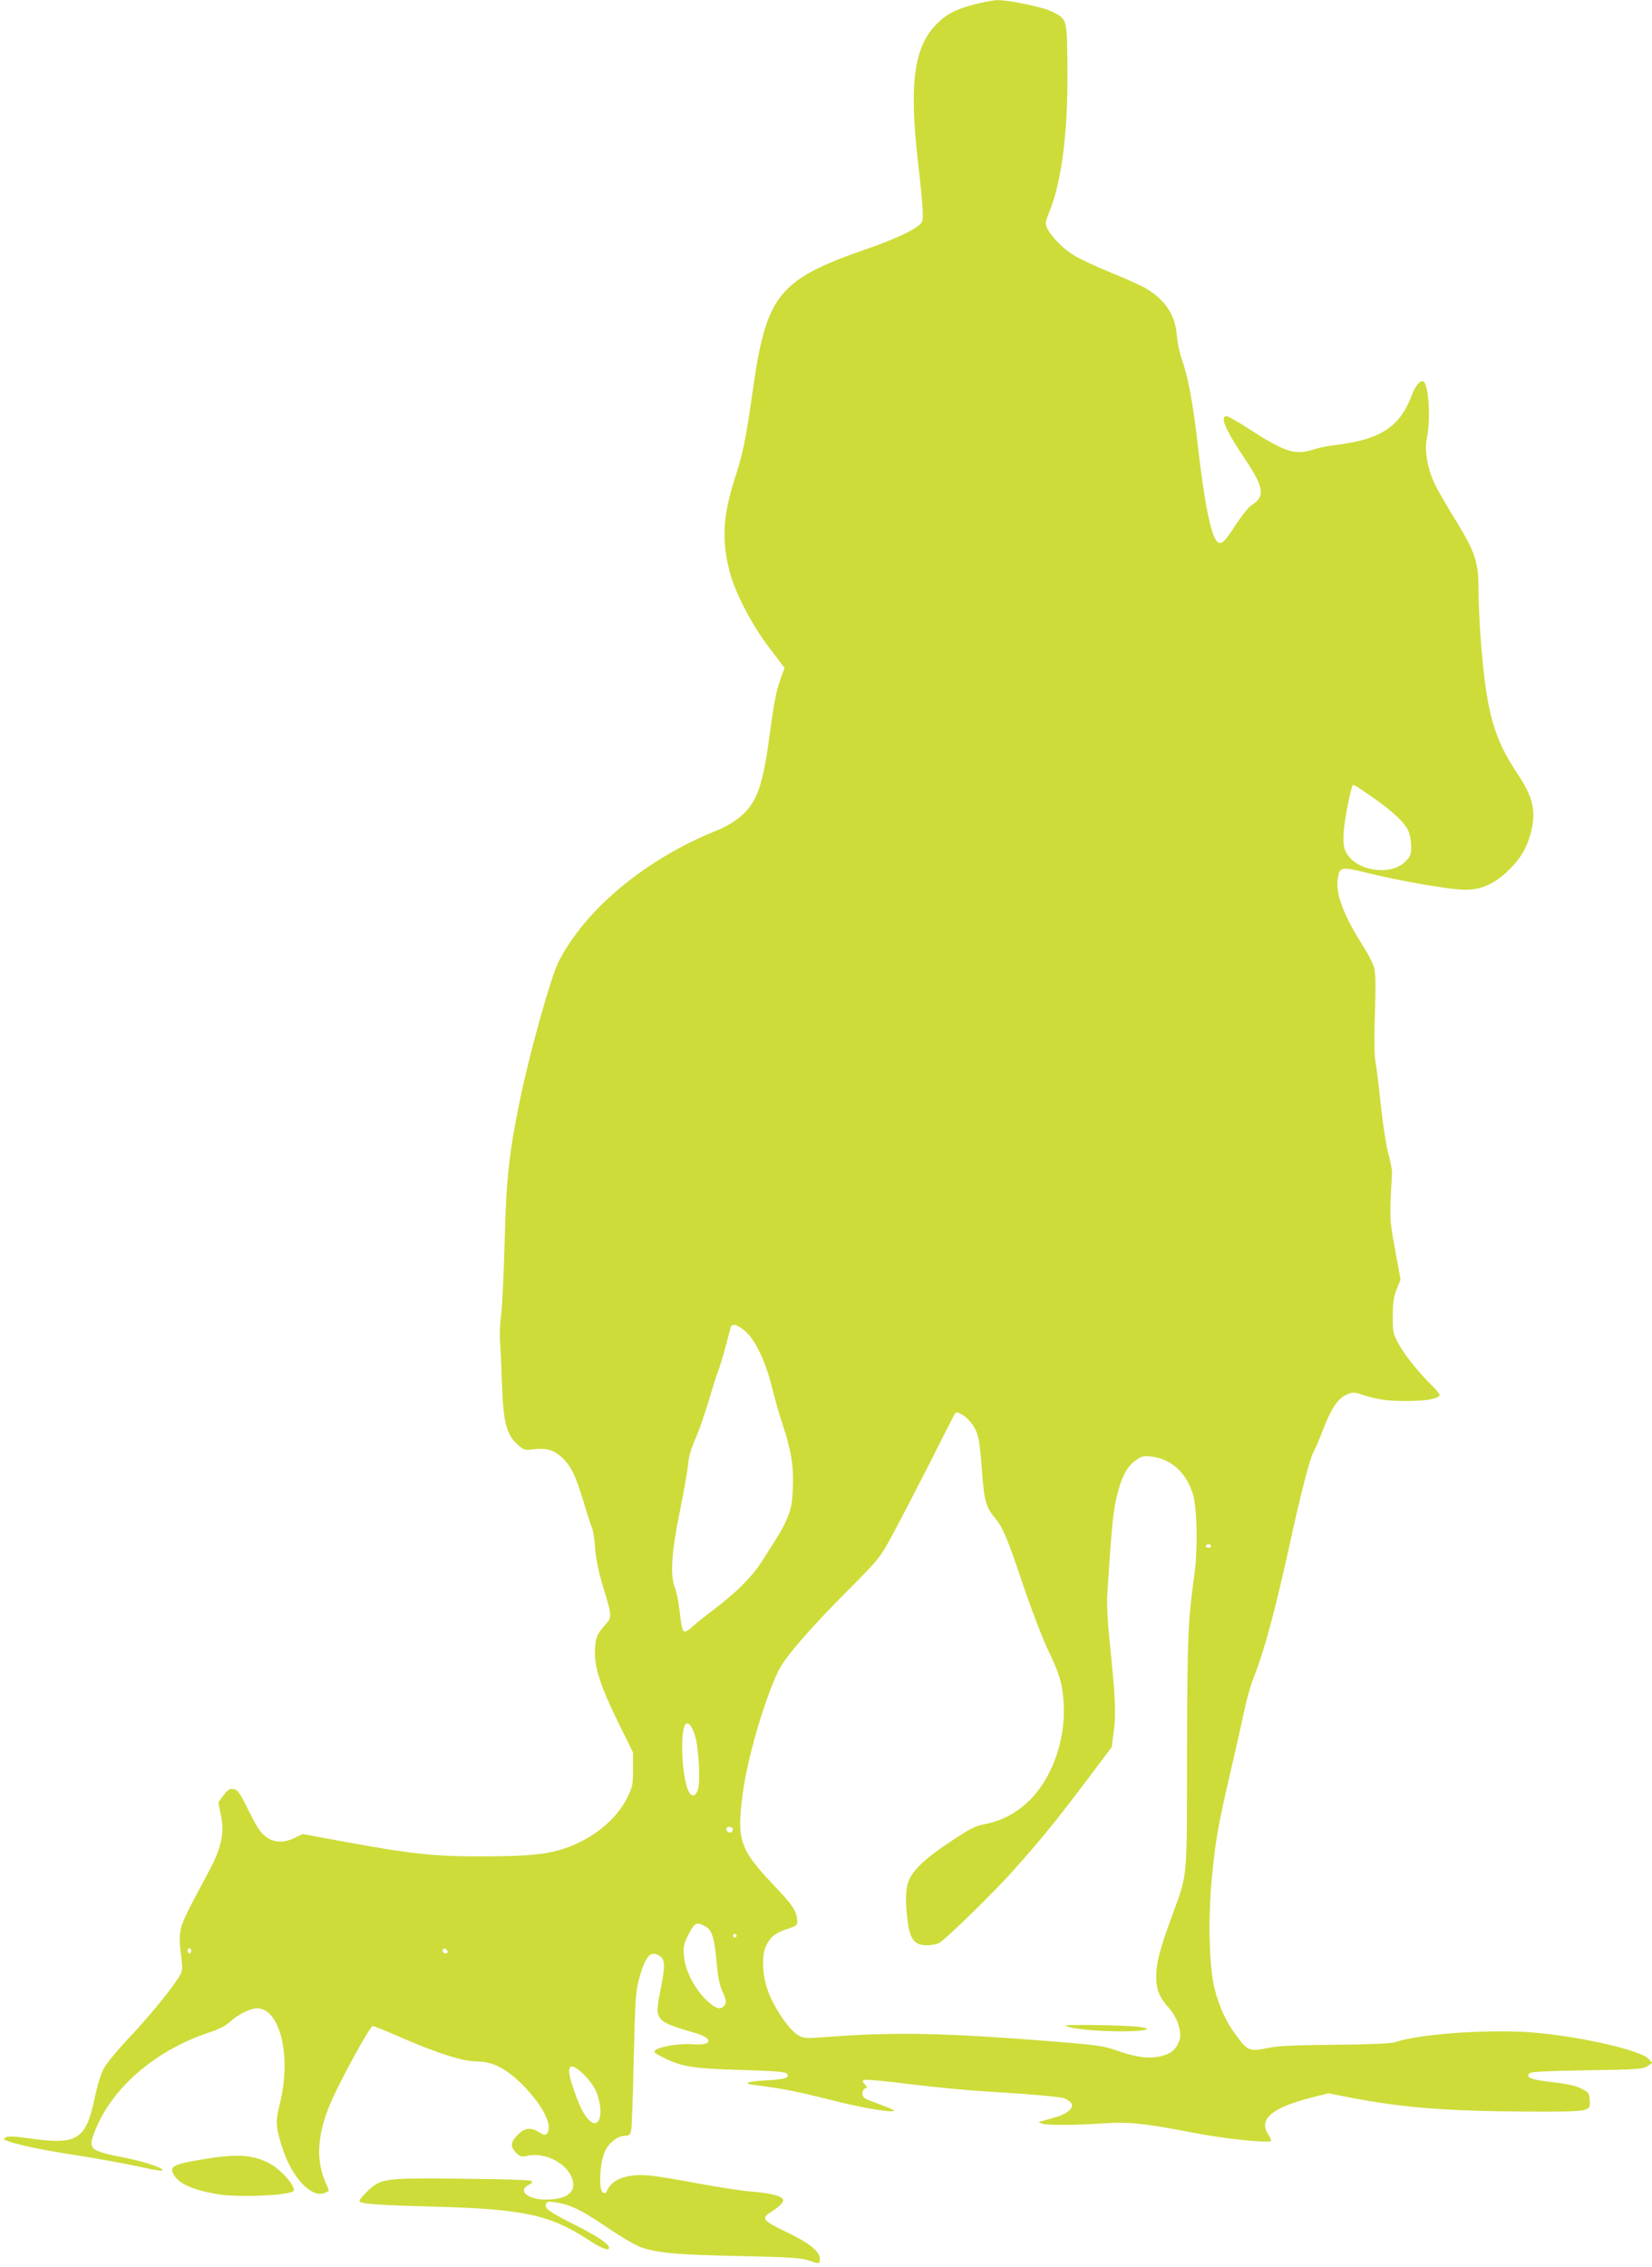 <?xml version="1.0" standalone="no"?>
<!DOCTYPE svg PUBLIC "-//W3C//DTD SVG 20010904//EN"
 "http://www.w3.org/TR/2001/REC-SVG-20010904/DTD/svg10.dtd">
<svg version="1.0" xmlns="http://www.w3.org/2000/svg"
 width="933pt" height="1280pt" viewBox="0 0 933 1280"
 preserveAspectRatio="xMidYMid meet">
<g transform="translate(0,1280) scale(0.1,-0.1)"
fill="#cddc39" stroke="none">
<path d="M5503 12775 c-107 -27 -166 -59 -223 -121 -119 -129 -145 -334 -96
-764 14 -118 26 -244 27 -279 2 -57 0 -66 -22 -84 -42 -34 -150 -83 -286 -130
-510 -177 -575 -258 -653 -812 -39 -273 -54 -345 -101 -490 -66 -207 -74 -344
-29 -520 31 -121 124 -301 225 -433 l86 -114 -19 -51 c-28 -77 -39 -132 -67
-338 -26 -196 -51 -297 -91 -365 -38 -67 -111 -125 -205 -163 -403 -162 -744
-445 -895 -743 -43 -85 -160 -503 -215 -767 -63 -304 -80 -452 -89 -811 -5
-190 -14 -381 -21 -424 -6 -44 -8 -109 -5 -145 3 -36 8 -142 11 -235 7 -220
26 -292 96 -350 27 -23 37 -26 79 -20 72 9 116 -2 161 -43 53 -48 80 -104 125
-254 20 -68 41 -133 47 -144 6 -11 14 -63 18 -115 5 -63 19 -133 42 -210 55
-179 55 -181 13 -227 -46 -51 -56 -80 -56 -158 0 -89 36 -197 133 -394 l82
-166 0 -95 c0 -87 -3 -101 -32 -160 -57 -115 -175 -217 -318 -274 -113 -45
-223 -58 -495 -58 -277 -1 -400 12 -793 84 l-228 42 -45 -22 c-56 -27 -107
-28 -149 -2 -41 26 -58 49 -120 175 -43 86 -54 100 -77 103 -22 3 -33 -5 -56
-36 l-29 -40 15 -74 c21 -103 2 -186 -78 -333 -33 -60 -82 -153 -108 -205 -51
-103 -55 -130 -37 -272 7 -64 6 -70 -20 -110 -54 -83 -180 -234 -285 -344 -58
-62 -118 -135 -133 -162 -17 -31 -37 -98 -52 -167 -49 -237 -98 -268 -364
-230 -84 12 -125 14 -138 7 -16 -10 -15 -12 12 -22 49 -19 181 -47 325 -70
187 -29 338 -57 448 -81 51 -12 96 -18 99 -15 13 12 -95 49 -211 72 -202 40
-210 47 -170 151 96 245 343 457 647 557 53 17 92 37 119 62 46 41 111 73 148
74 134 1 199 -279 128 -549 -23 -88 -20 -129 18 -243 55 -168 166 -283 239
-250 l23 11 -25 61 c-50 126 -39 266 36 440 53 124 221 430 236 430 7 0 74
-27 149 -60 212 -93 360 -140 438 -140 90 0 168 -40 262 -135 110 -111 170
-229 136 -270 -11 -13 -16 -13 -45 5 -48 30 -81 26 -121 -14 -41 -41 -43 -68
-9 -102 22 -21 31 -24 58 -18 108 27 244 -48 263 -144 13 -65 -42 -102 -154
-102 -102 0 -160 50 -96 83 21 11 24 16 13 23 -8 5 -186 10 -397 12 -437 4
-450 2 -528 -72 -24 -24 -44 -47 -44 -53 0 -17 86 -24 429 -33 498 -14 648
-46 865 -188 72 -48 116 -64 116 -44 0 21 -66 65 -187 126 -154 78 -179 96
-170 120 6 15 15 17 50 11 87 -13 144 -40 291 -139 92 -62 172 -109 206 -119
96 -30 206 -39 550 -46 273 -6 344 -10 385 -24 65 -22 65 -22 65 9 0 42 -60
89 -191 152 -130 62 -142 76 -86 111 55 34 79 61 67 76 -15 18 -82 33 -176 40
-45 3 -176 23 -290 44 -115 22 -239 42 -276 46 -126 13 -216 -15 -246 -78 -12
-24 -16 -26 -29 -15 -24 20 -14 180 16 236 24 47 72 82 112 82 21 0 28 6 33
27 4 16 11 197 15 403 8 330 11 384 29 452 36 133 66 167 117 134 32 -21 33
-56 3 -204 -32 -161 -27 -166 200 -232 106 -31 94 -73 -19 -63 -63 6 -178 -12
-206 -32 -15 -11 -10 -16 45 -44 101 -51 171 -62 439 -69 173 -5 246 -11 255
-19 23 -24 -8 -35 -116 -40 -112 -6 -138 -18 -58 -27 144 -18 227 -34 422 -83
189 -48 360 -76 360 -60 0 3 -35 17 -77 33 -43 15 -84 32 -90 37 -18 13 -16
46 2 54 14 5 14 8 -1 24 -15 17 -15 19 -1 25 9 3 130 -8 270 -26 140 -17 330
-35 423 -40 235 -14 411 -29 437 -39 13 -5 29 -16 36 -25 21 -25 -19 -62 -88
-81 -31 -9 -65 -19 -76 -22 l-20 -6 20 -8 c26 -10 189 -10 340 1 147 10 237 1
505 -51 188 -37 450 -64 450 -46 0 3 -9 22 -21 41 -49 83 30 146 248 202 l96
24 127 -25 c290 -56 546 -76 987 -78 373 -1 366 -2 361 67 -3 38 -7 43 -48 63
-31 16 -83 27 -163 36 -121 14 -152 26 -129 50 10 9 94 13 325 17 282 4 316 7
341 23 l28 19 -21 22 c-45 48 -352 120 -626 147 -243 24 -660 -3 -805 -52 -23
-8 -137 -13 -340 -15 -236 -2 -323 -6 -384 -19 -97 -20 -109 -16 -173 70 -57
75 -97 161 -124 268 -30 117 -37 394 -15 622 21 216 35 296 102 585 30 129 66
287 79 351 13 63 37 149 53 190 62 156 123 382 207 764 62 286 114 484 135
520 9 17 34 73 54 127 44 115 84 174 133 194 32 14 41 14 82 0 88 -29 146 -37
253 -37 113 0 188 14 188 34 0 7 -23 35 -51 62 -74 73 -153 173 -185 235 -26
50 -29 64 -28 150 0 73 5 108 22 150 l22 55 -31 169 c-32 175 -32 171 -17 436
0 14 -9 61 -21 105 -12 44 -31 166 -42 270 -11 105 -24 214 -30 244 -7 36 -9
129 -4 275 5 149 4 234 -4 261 -6 22 -33 76 -61 120 -110 173 -158 297 -145
381 10 70 18 71 163 36 190 -47 467 -95 552 -96 95 -1 166 30 249 109 66 63
104 126 126 210 32 125 15 202 -78 341 -130 195 -171 343 -202 722 -8 103 -15
243 -15 312 0 160 -18 212 -135 402 -48 77 -100 169 -116 203 -39 86 -55 186
-40 254 22 104 10 298 -20 317 -16 10 -45 -23 -64 -74 -70 -186 -179 -256
-449 -287 -33 -4 -86 -15 -118 -26 -95 -30 -157 -9 -359 122 -58 38 -113 69
-122 69 -39 0 -6 -78 101 -237 112 -166 119 -217 39 -267 -16 -10 -56 -60 -89
-111 -62 -97 -82 -115 -105 -92 -34 34 -72 223 -107 533 -27 239 -55 392 -91
494 -13 36 -25 94 -28 130 -8 120 -65 207 -178 273 -25 15 -112 54 -194 87
-82 34 -175 77 -206 96 -61 36 -128 103 -153 152 -14 28 -14 34 8 89 76 185
111 481 104 869 -3 229 -2 226 -90 270 -48 24 -244 65 -307 63 -20 0 -77 -11
-128 -24z m2246 -4475 c113 -77 187 -147 206 -194 8 -20 15 -58 15 -87 0 -44
-4 -55 -33 -84 -81 -81 -268 -56 -330 44 -17 29 -21 49 -19 106 1 56 27 202
48 273 5 17 3 18 113 -58z m-3541 -3016 c57 -48 115 -170 151 -314 16 -63 42
-158 60 -210 49 -148 64 -237 59 -358 -3 -86 -9 -119 -30 -170 -25 -59 -40
-86 -150 -256 -53 -82 -145 -173 -269 -266 -46 -35 -100 -78 -119 -96 -23 -21
-40 -30 -48 -25 -8 5 -17 47 -23 107 -6 54 -18 117 -27 139 -28 69 -20 201 27
428 22 109 43 228 47 265 3 45 17 92 39 142 19 41 53 138 76 215 23 77 47 154
54 170 7 17 25 75 40 130 14 55 29 108 31 118 8 27 36 20 82 -19z m1276 -517
c40 -53 48 -84 61 -262 13 -179 22 -215 78 -281 41 -50 66 -108 153 -367 46
-138 109 -301 138 -363 68 -140 86 -197 93 -306 11 -162 -34 -336 -122 -468
-79 -118 -193 -196 -323 -220 -51 -9 -83 -25 -194 -99 -139 -92 -209 -157
-235 -219 -19 -44 -21 -129 -6 -236 15 -102 40 -131 111 -130 27 0 59 7 71 16
53 37 310 289 415 407 157 176 239 277 408 501 l147 195 12 97 c13 101 8 190
-26 518 -9 85 -14 191 -12 235 29 453 35 502 68 616 23 79 52 125 99 157 30
20 42 23 85 17 110 -14 193 -89 231 -208 25 -78 30 -308 10 -454 -37 -272 -40
-336 -42 -1003 -1 -751 6 -678 -89 -940 -66 -181 -85 -254 -85 -333 0 -71 19
-117 70 -173 49 -54 77 -139 61 -186 -18 -50 -49 -76 -106 -89 -68 -15 -139
-6 -246 32 -77 27 -111 32 -389 54 -587 46 -863 52 -1237 24 -139 -10 -144
-10 -178 11 -46 28 -119 132 -158 223 -42 99 -50 223 -18 285 25 48 52 69 124
92 49 17 52 19 49 50 -4 50 -26 84 -131 194 -194 205 -211 253 -176 521 26
195 120 521 201 690 35 74 175 236 386 448 187 188 187 189 261 325 41 76 131
250 201 387 69 138 133 263 141 278 14 27 15 27 44 12 17 -8 41 -30 55 -48z
m1356 -697 c0 -5 -7 -10 -15 -10 -8 0 -15 5 -15 10 0 6 7 10 15 10 8 0 15 -4
15 -10z m-2918 -1060 c23 -64 35 -255 21 -310 -13 -47 -39 -51 -57 -8 -33 78
-45 297 -20 362 12 31 37 12 56 -44z m218 -540 c0 -5 -5 -12 -11 -16 -14 -8
-33 11 -25 25 7 11 36 4 36 -9z m-161 -545 c43 -22 56 -62 70 -223 6 -68 17
-117 30 -145 24 -50 26 -68 9 -85 -22 -22 -48 -13 -97 33 -67 63 -122 169
-128 249 -5 54 -2 68 26 124 34 65 45 71 90 47z m181 -55 c0 -5 -4 -10 -10
-10 -5 0 -10 5 -10 10 0 6 5 10 10 10 6 0 10 -4 10 -10z m-3080 -85 c0 -8 -4
-15 -10 -15 -5 0 -10 7 -10 15 0 8 5 15 10 15 6 0 10 -7 10 -15z m1448 -3 c2
-7 -3 -12 -12 -12 -9 0 -16 7 -16 16 0 17 22 14 28 -4z m778 -705 c34 -36 57
-71 68 -105 39 -116 7 -203 -51 -139 -29 30 -56 87 -88 184 -43 127 -17 150
71 60z"/>
<path d="M6017 1361 c40 -18 174 -31 313 -31 135 0 189 12 112 24 -67 11 -449
17 -425 7z"/>
<path d="M1132 605 c-153 -26 -176 -39 -152 -83 30 -52 103 -86 244 -111 122
-22 436 -7 436 21 0 37 -80 123 -145 156 -96 47 -185 51 -383 17z"/>
</g>
</svg>

